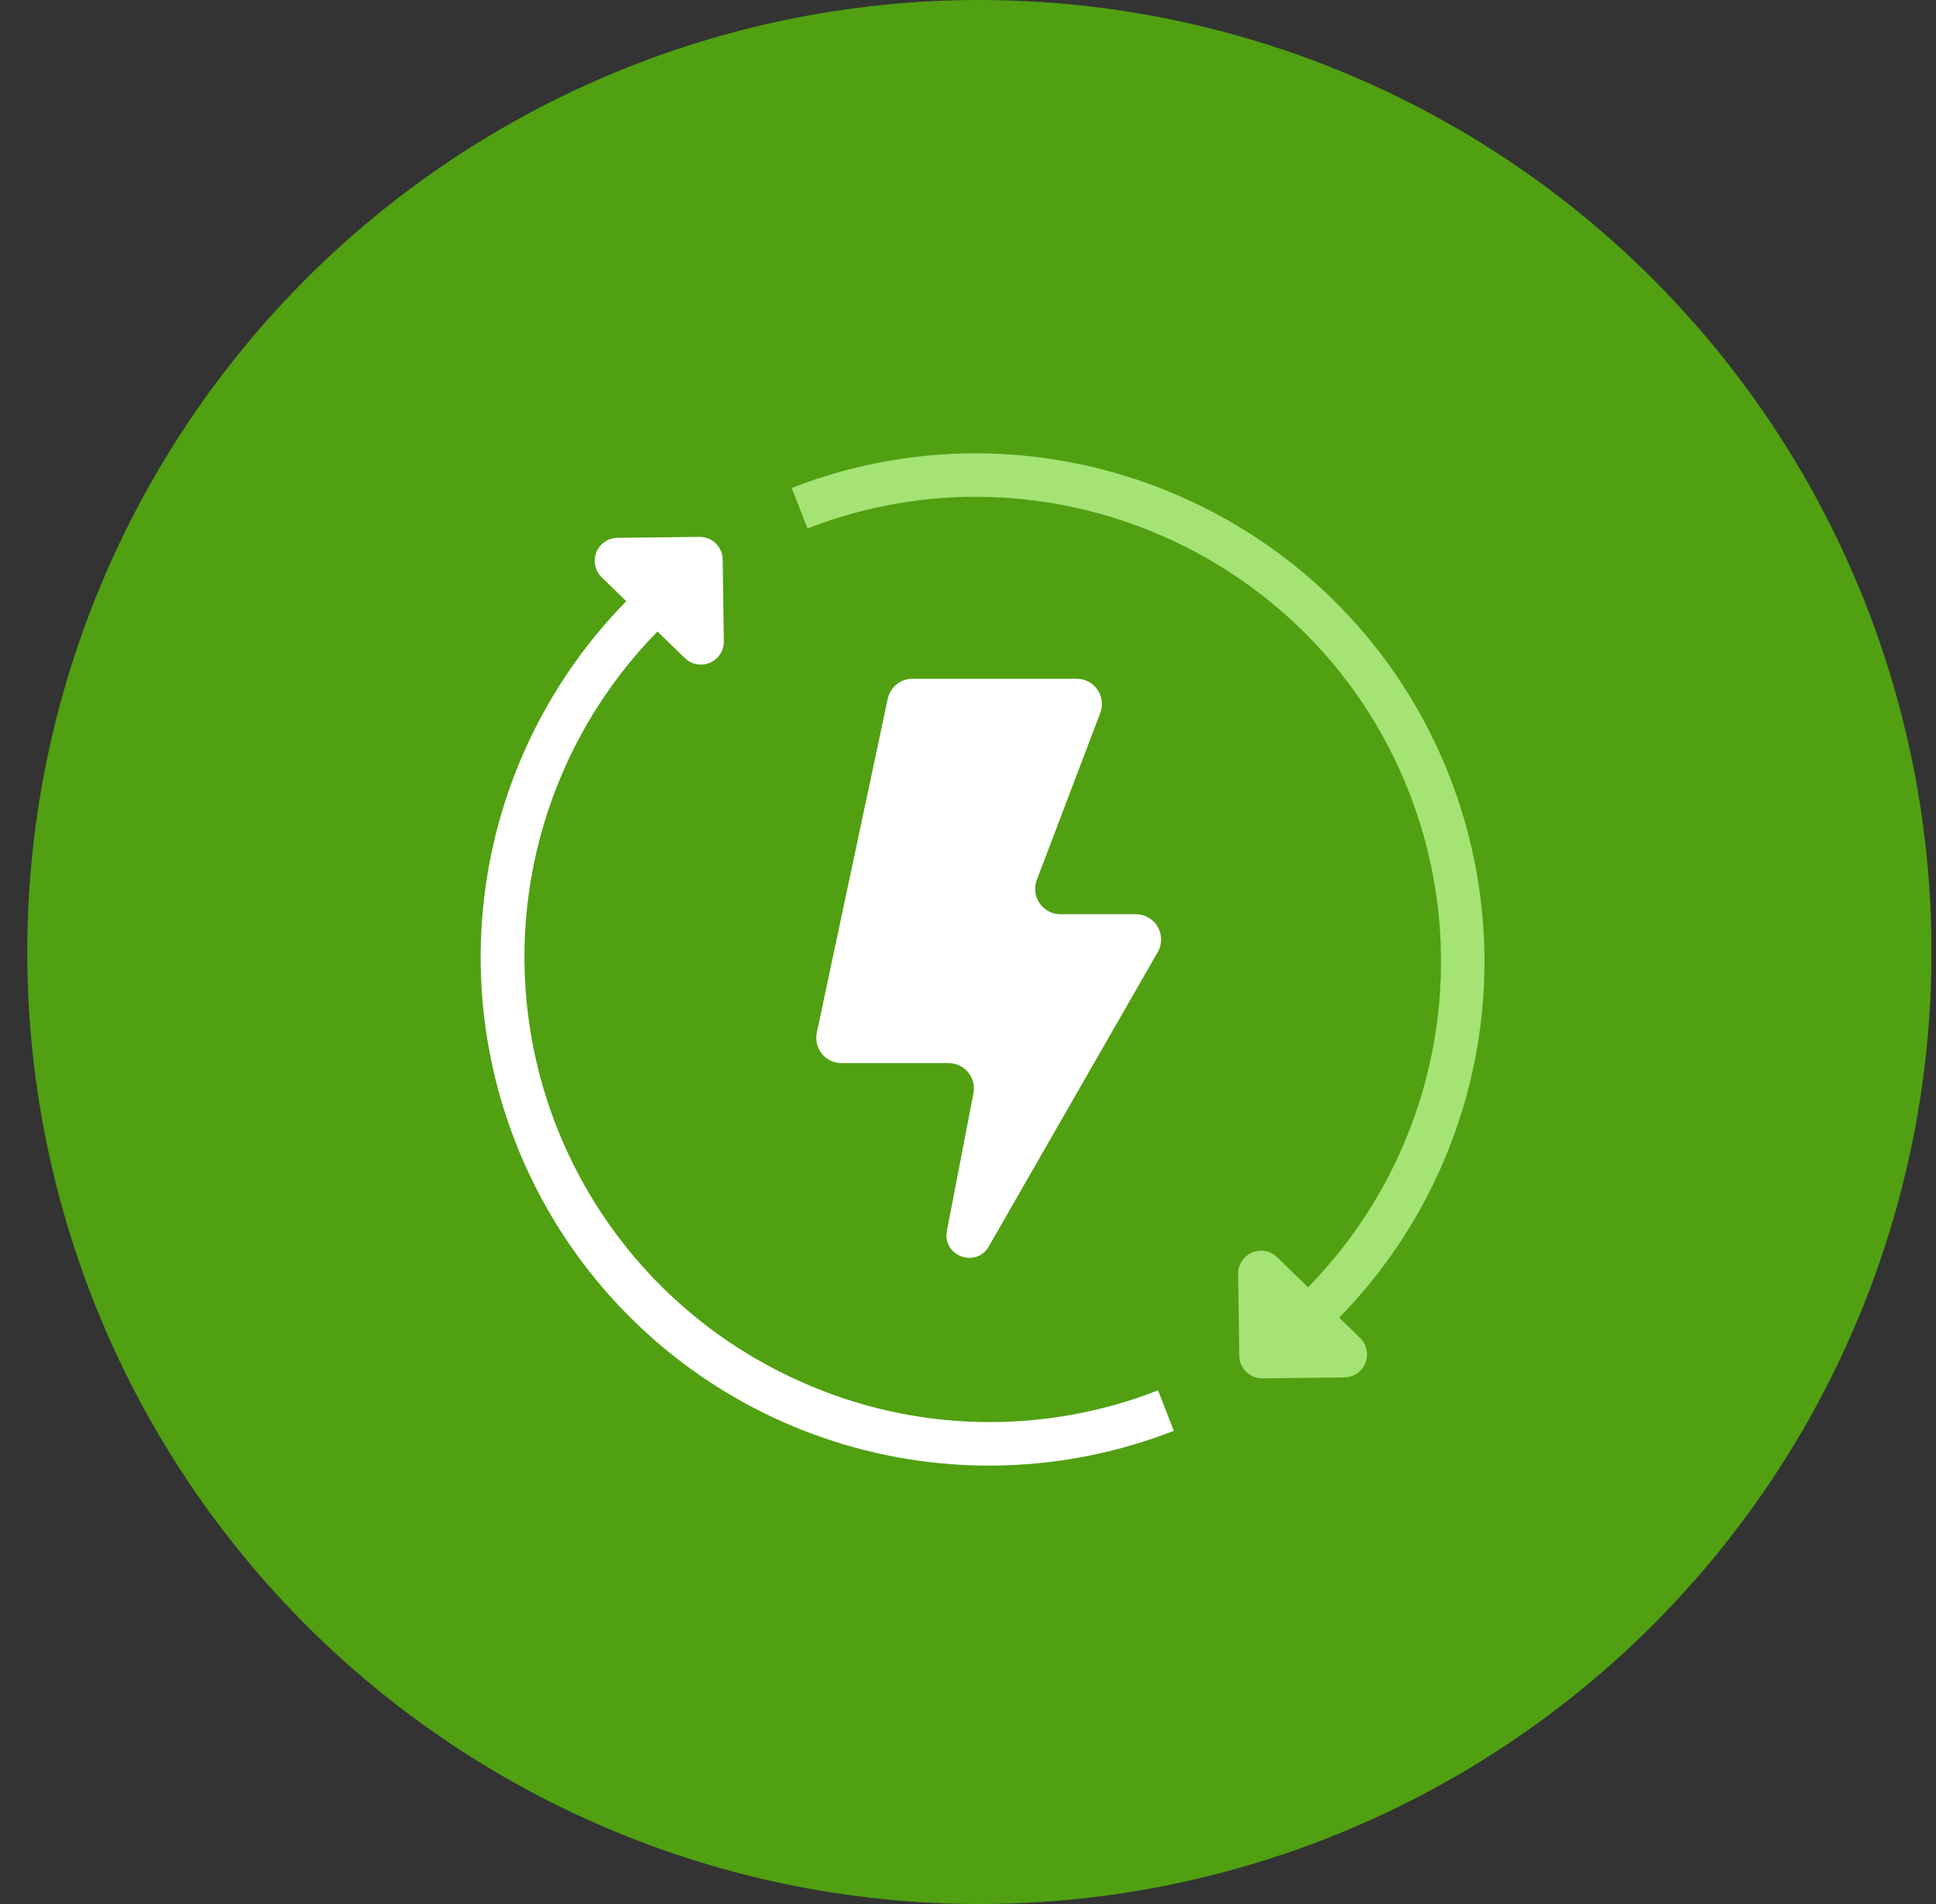 <svg width="61" height="60" viewBox="0 0 61 60" fill="none" xmlns="http://www.w3.org/2000/svg">
<rect x="0" y="0" width="61" height="60" fill="#333333" stroke="none"/>
<g clip-path="url(#clip0_2345_95)">
<circle cx="30.859" cy="30" r="30" fill="#50A011"/>
<path d="M34.667 22.468C34.714 22.348 34.73 22.218 34.714 22.09C34.699 21.962 34.653 21.839 34.579 21.733C34.506 21.627 34.408 21.54 34.294 21.48C34.18 21.42 34.053 21.389 33.923 21.389H28.75C28.567 21.389 28.391 21.451 28.249 21.566C28.107 21.681 28.009 21.841 27.971 22.019L25.736 32.54C25.712 32.656 25.713 32.776 25.741 32.891C25.768 33.006 25.821 33.114 25.895 33.206C25.97 33.298 26.064 33.372 26.17 33.423C26.277 33.475 26.394 33.501 26.512 33.502H29.89C30.008 33.502 30.124 33.528 30.23 33.578C30.336 33.628 30.43 33.701 30.505 33.791C30.579 33.882 30.633 33.987 30.662 34.101C30.691 34.215 30.695 34.334 30.672 34.449L29.835 38.786C29.683 39.578 30.755 39.976 31.156 39.276L36.479 30.002C36.548 29.881 36.585 29.744 36.585 29.604C36.584 29.464 36.547 29.327 36.477 29.206C36.407 29.085 36.307 28.985 36.186 28.916C36.065 28.846 35.928 28.809 35.788 28.809H33.413C33.284 28.809 33.157 28.778 33.042 28.718C32.928 28.658 32.83 28.571 32.757 28.465C32.684 28.358 32.637 28.236 32.622 28.108C32.606 27.98 32.622 27.85 32.668 27.729L34.667 22.468Z" fill="white"/>
<path d="M42.197 41.521C44.353 39.319 45.828 36.542 46.447 33.522C47.066 30.503 46.801 27.369 45.685 24.496C42.482 16.264 33.178 12.173 24.945 15.376L25.442 16.653C32.974 13.723 41.48 17.464 44.409 24.993C45.43 27.621 45.671 30.488 45.105 33.25C44.538 36.012 43.187 38.552 41.214 40.566L40.24 39.617C40.138 39.517 40.008 39.45 39.867 39.423C39.726 39.397 39.581 39.414 39.449 39.47C39.318 39.527 39.206 39.621 39.128 39.741C39.05 39.861 39.009 40.002 39.011 40.145L39.048 42.723C39.051 42.915 39.129 43.097 39.267 43.231C39.404 43.365 39.588 43.438 39.78 43.436L42.358 43.406C42.501 43.404 42.641 43.36 42.759 43.279C42.877 43.198 42.968 43.084 43.021 42.951C43.074 42.818 43.087 42.672 43.057 42.532C43.027 42.392 42.957 42.264 42.854 42.164L42.197 41.521Z" fill="#A5E375"/>
<path d="M25.28 43.562C23.11 42.609 21.203 41.144 19.724 39.292C18.245 37.44 17.238 35.256 16.789 32.929C16.34 30.602 16.463 28.2 17.147 25.931C17.831 23.662 19.055 21.592 20.715 19.901L21.578 20.737C21.681 20.837 21.811 20.905 21.951 20.931C22.092 20.957 22.238 20.941 22.369 20.884C22.501 20.828 22.613 20.733 22.69 20.613C22.768 20.493 22.809 20.352 22.807 20.209L22.77 17.631C22.769 17.536 22.749 17.442 22.712 17.355C22.674 17.268 22.62 17.189 22.552 17.123C22.484 17.057 22.404 17.004 22.316 16.969C22.227 16.934 22.133 16.917 22.038 16.918L19.46 16.948C19.316 16.949 19.175 16.992 19.055 17.073C18.936 17.154 18.844 17.269 18.79 17.403C18.737 17.537 18.724 17.684 18.755 17.825C18.785 17.966 18.857 18.095 18.962 18.195L19.732 18.946C17.165 21.561 15.572 24.977 15.219 28.625C14.866 32.272 15.775 35.931 17.793 38.99C19.812 42.048 22.818 44.322 26.311 45.432C29.803 46.542 33.571 46.421 36.985 45.089L36.489 43.813C34.697 44.514 32.783 44.853 30.859 44.81C28.936 44.767 27.039 44.343 25.28 43.562Z" fill="white"/>
</g>
<defs>
<clipPath id="clip0_2345_95">
<rect width="60" height="60" fill="white" transform="translate(0.855)"/>
</clipPath>
</defs>
</svg>

